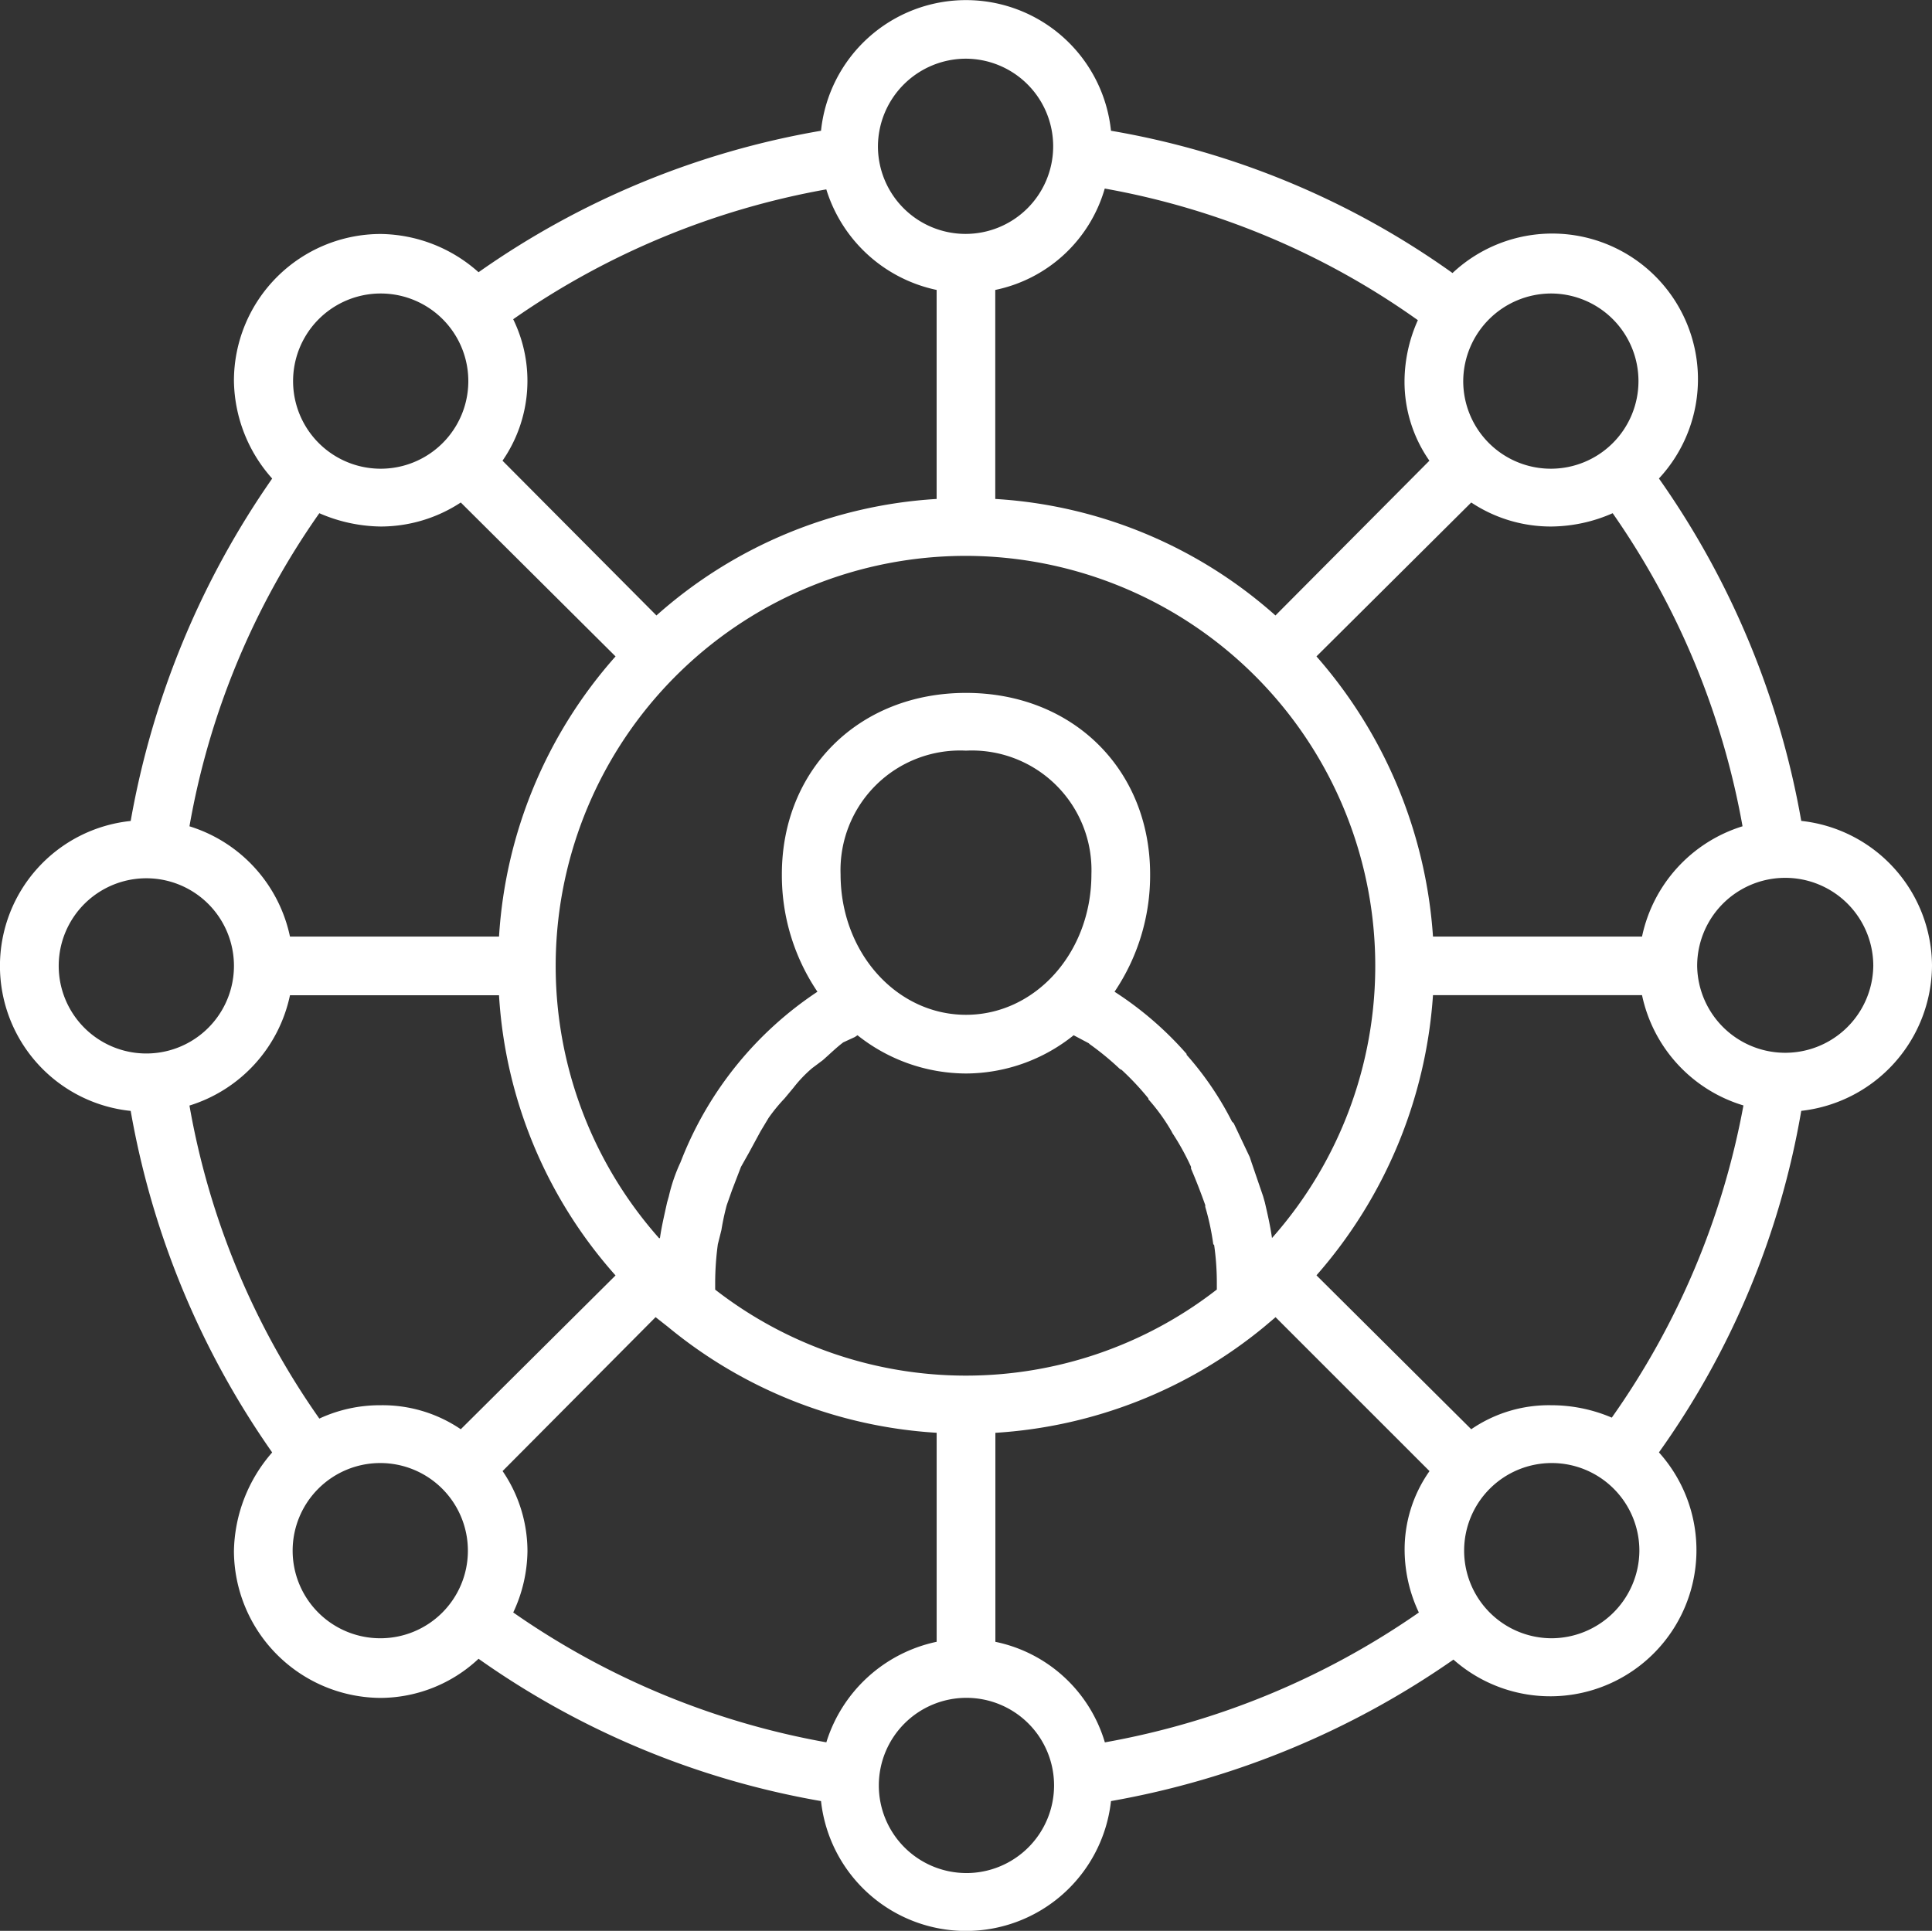 <svg xmlns="http://www.w3.org/2000/svg" width="124.253" height="124.195" viewBox="0 0 124.253 124.195">
  <rect x="0" y="0" width="124.253" height="124.195" fill="#333333" stroke="none"/>
  <path id="Path_506" data-name="Path 506" d="M137.537,152.316a9.417,9.417,0,0,0-8.409-9.325,54.527,54.527,0,0,0-9.153-22.024A9.371,9.371,0,0,0,106.7,107.752,53.178,53.178,0,0,0,84.735,98.6a9.375,9.375,0,0,0-18.649,0,54.1,54.1,0,0,0-22.025,9.1,9.609,9.609,0,0,0-6.293-2.46,9.448,9.448,0,0,0-9.439,9.438,9.611,9.611,0,0,0,2.46,6.293,55.247,55.247,0,0,0-9.1,22.024,9.375,9.375,0,0,0,0,18.65,54.658,54.658,0,0,0,9.1,21.967,9.878,9.878,0,0,0-2.46,6.35,9.485,9.485,0,0,0,9.439,9.439,9.27,9.27,0,0,0,6.293-2.517,54.184,54.184,0,0,0,22.025,9.153,9.381,9.381,0,0,0,18.649,0,55.233,55.233,0,0,0,22.025-9.1,9.4,9.4,0,0,0,13.215-13.329,53.179,53.179,0,0,0,9.153-21.967A9.46,9.46,0,0,0,137.537,152.316Zm-24.484,28.26a8.822,8.822,0,0,0-5.149,1.544l-9.954-9.9a30.418,30.418,0,0,0,7.494-18.021h13.444a9.441,9.441,0,0,0,6.522,7.094,50.665,50.665,0,0,1-8.467,20.08A9.86,9.86,0,0,0,113.052,180.576Zm-53.774-7.437v-.4a18.6,18.6,0,0,1,.172-2.518l.229-.916a16.044,16.044,0,0,1,.343-1.6l.343-.972.572-1.488.515-.915.744-1.373.515-.858a10.965,10.965,0,0,1,1.03-1.258l.572-.687a8.411,8.411,0,0,1,1.2-1.258l.687-.515c.458-.4.858-.8,1.316-1.145l.744-.343.172-.115a11.267,11.267,0,0,0,6.979,2.46,11.107,11.107,0,0,0,6.922-2.46l.973.515.057.057a18.189,18.189,0,0,1,1.945,1.6l.114.057a17.858,17.858,0,0,1,1.716,1.831v.057a12.487,12.487,0,0,1,1.487,2.059l.057.114a16.121,16.121,0,0,1,1.2,2.174v.114c.343.8.629,1.545.915,2.346v.114a16.272,16.272,0,0,1,.515,2.4l.057.057a17.181,17.181,0,0,1,.172,2.46v.4A26.277,26.277,0,0,1,59.278,173.139Zm-16.361,8.981a8.949,8.949,0,0,0-5.149-1.544,9.242,9.242,0,0,0-3.947.858A49.922,49.922,0,0,1,25.469,161.3a9.468,9.468,0,0,0,6.464-7.094H45.377a29.76,29.76,0,0,0,7.494,18.021Zm-5.149-58.064a9.392,9.392,0,0,0,5.149-1.545l9.954,9.9a29.9,29.9,0,0,0-7.494,18.02H31.933a9.468,9.468,0,0,0-6.464-7.093A49.922,49.922,0,0,1,33.821,123.2,10.175,10.175,0,0,0,37.768,124.056Zm37.642,1.888a26.377,26.377,0,0,1,19.679,43.877h0c-.114-.8-.286-1.544-.458-2.288l-.114-.4-.744-2.174-.114-.344-1.03-2.173-.114-.115a20.274,20.274,0,0,0-2.918-4.291v-.057a22.015,22.015,0,0,0-4.634-4,13.385,13.385,0,0,0,2.288-7.551c0-6.75-4.977-11.67-11.842-11.67s-11.842,4.919-11.842,11.67a13.385,13.385,0,0,0,2.288,7.551,23.108,23.108,0,0,0-8.7,10.7l-.114.287a10.862,10.862,0,0,0-.744,2.174l-.114.4c-.172.8-.343,1.487-.458,2.288h-.057A26.377,26.377,0,0,1,75.41,125.944Zm32.493-3.433a9.251,9.251,0,0,0,5.149,1.545A9.953,9.953,0,0,0,117,123.2a50.736,50.736,0,0,1,8.352,20.137,9.468,9.468,0,0,0-6.464,7.093H105.444a30.416,30.416,0,0,0-7.494-18.02ZM67.344,146.424a7.691,7.691,0,0,1,8.066-7.952,7.691,7.691,0,0,1,8.066,7.952c0,5.034-3.6,9.039-8.066,9.039S67.344,151.458,67.344,146.424Zm66.417,5.893a5.664,5.664,0,0,1-11.327,0,5.663,5.663,0,1,1,11.327,0Zm-20.709-43.249a5.635,5.635,0,1,1-5.663,5.606A5.665,5.665,0,0,1,113.052,109.068Zm-28.718-6.75a49.761,49.761,0,0,1,20.137,8.466,9.681,9.681,0,0,0-.858,3.89,8.867,8.867,0,0,0,1.6,5.149l-9.9,9.954a29.762,29.762,0,0,0-18.02-7.494V108.839A9.278,9.278,0,0,0,84.334,102.318ZM75.41,93.965a5.635,5.635,0,1,1-5.663,5.606A5.665,5.665,0,0,1,75.41,93.965Zm-1.888,14.874v13.444a29.761,29.761,0,0,0-18.02,7.494l-9.9-9.954a9.03,9.03,0,0,0,.687-9.1,50.731,50.731,0,0,1,20.137-8.352A9.469,9.469,0,0,0,73.522,108.839Zm-35.754.229a5.635,5.635,0,0,1,0,11.27,5.635,5.635,0,1,1,0-11.27ZM17.06,152.316a5.635,5.635,0,1,1,11.27,0,5.635,5.635,0,0,1-11.27,0Zm20.709,43.248a5.635,5.635,0,1,1,5.606-5.606A5.627,5.627,0,0,1,37.768,195.564Zm28.66,6.693a50.731,50.731,0,0,1-20.137-8.352,9.494,9.494,0,0,0,.915-3.947,9.156,9.156,0,0,0-1.6-5.148l9.84-9.9.8.629a29.964,29.964,0,0,0,17.276,6.808v13.444A9.477,9.477,0,0,0,66.429,202.257Zm8.981,8.409A5.635,5.635,0,1,1,81.074,205,5.64,5.64,0,0,1,75.41,210.667ZM77.3,195.793V182.35a30.116,30.116,0,0,0,17.276-6.808h0l.744-.629,9.9,9.9a8.738,8.738,0,0,0-1.6,5.148,9.494,9.494,0,0,0,.915,3.947,50.979,50.979,0,0,1-20.194,8.352A9.3,9.3,0,0,0,77.3,195.793Zm35.754-.229a5.635,5.635,0,1,1,5.663-5.606A5.664,5.664,0,0,1,113.052,195.564Z" transform="translate(-13.284 -90.19)" fill="#fff"/>
</svg>
